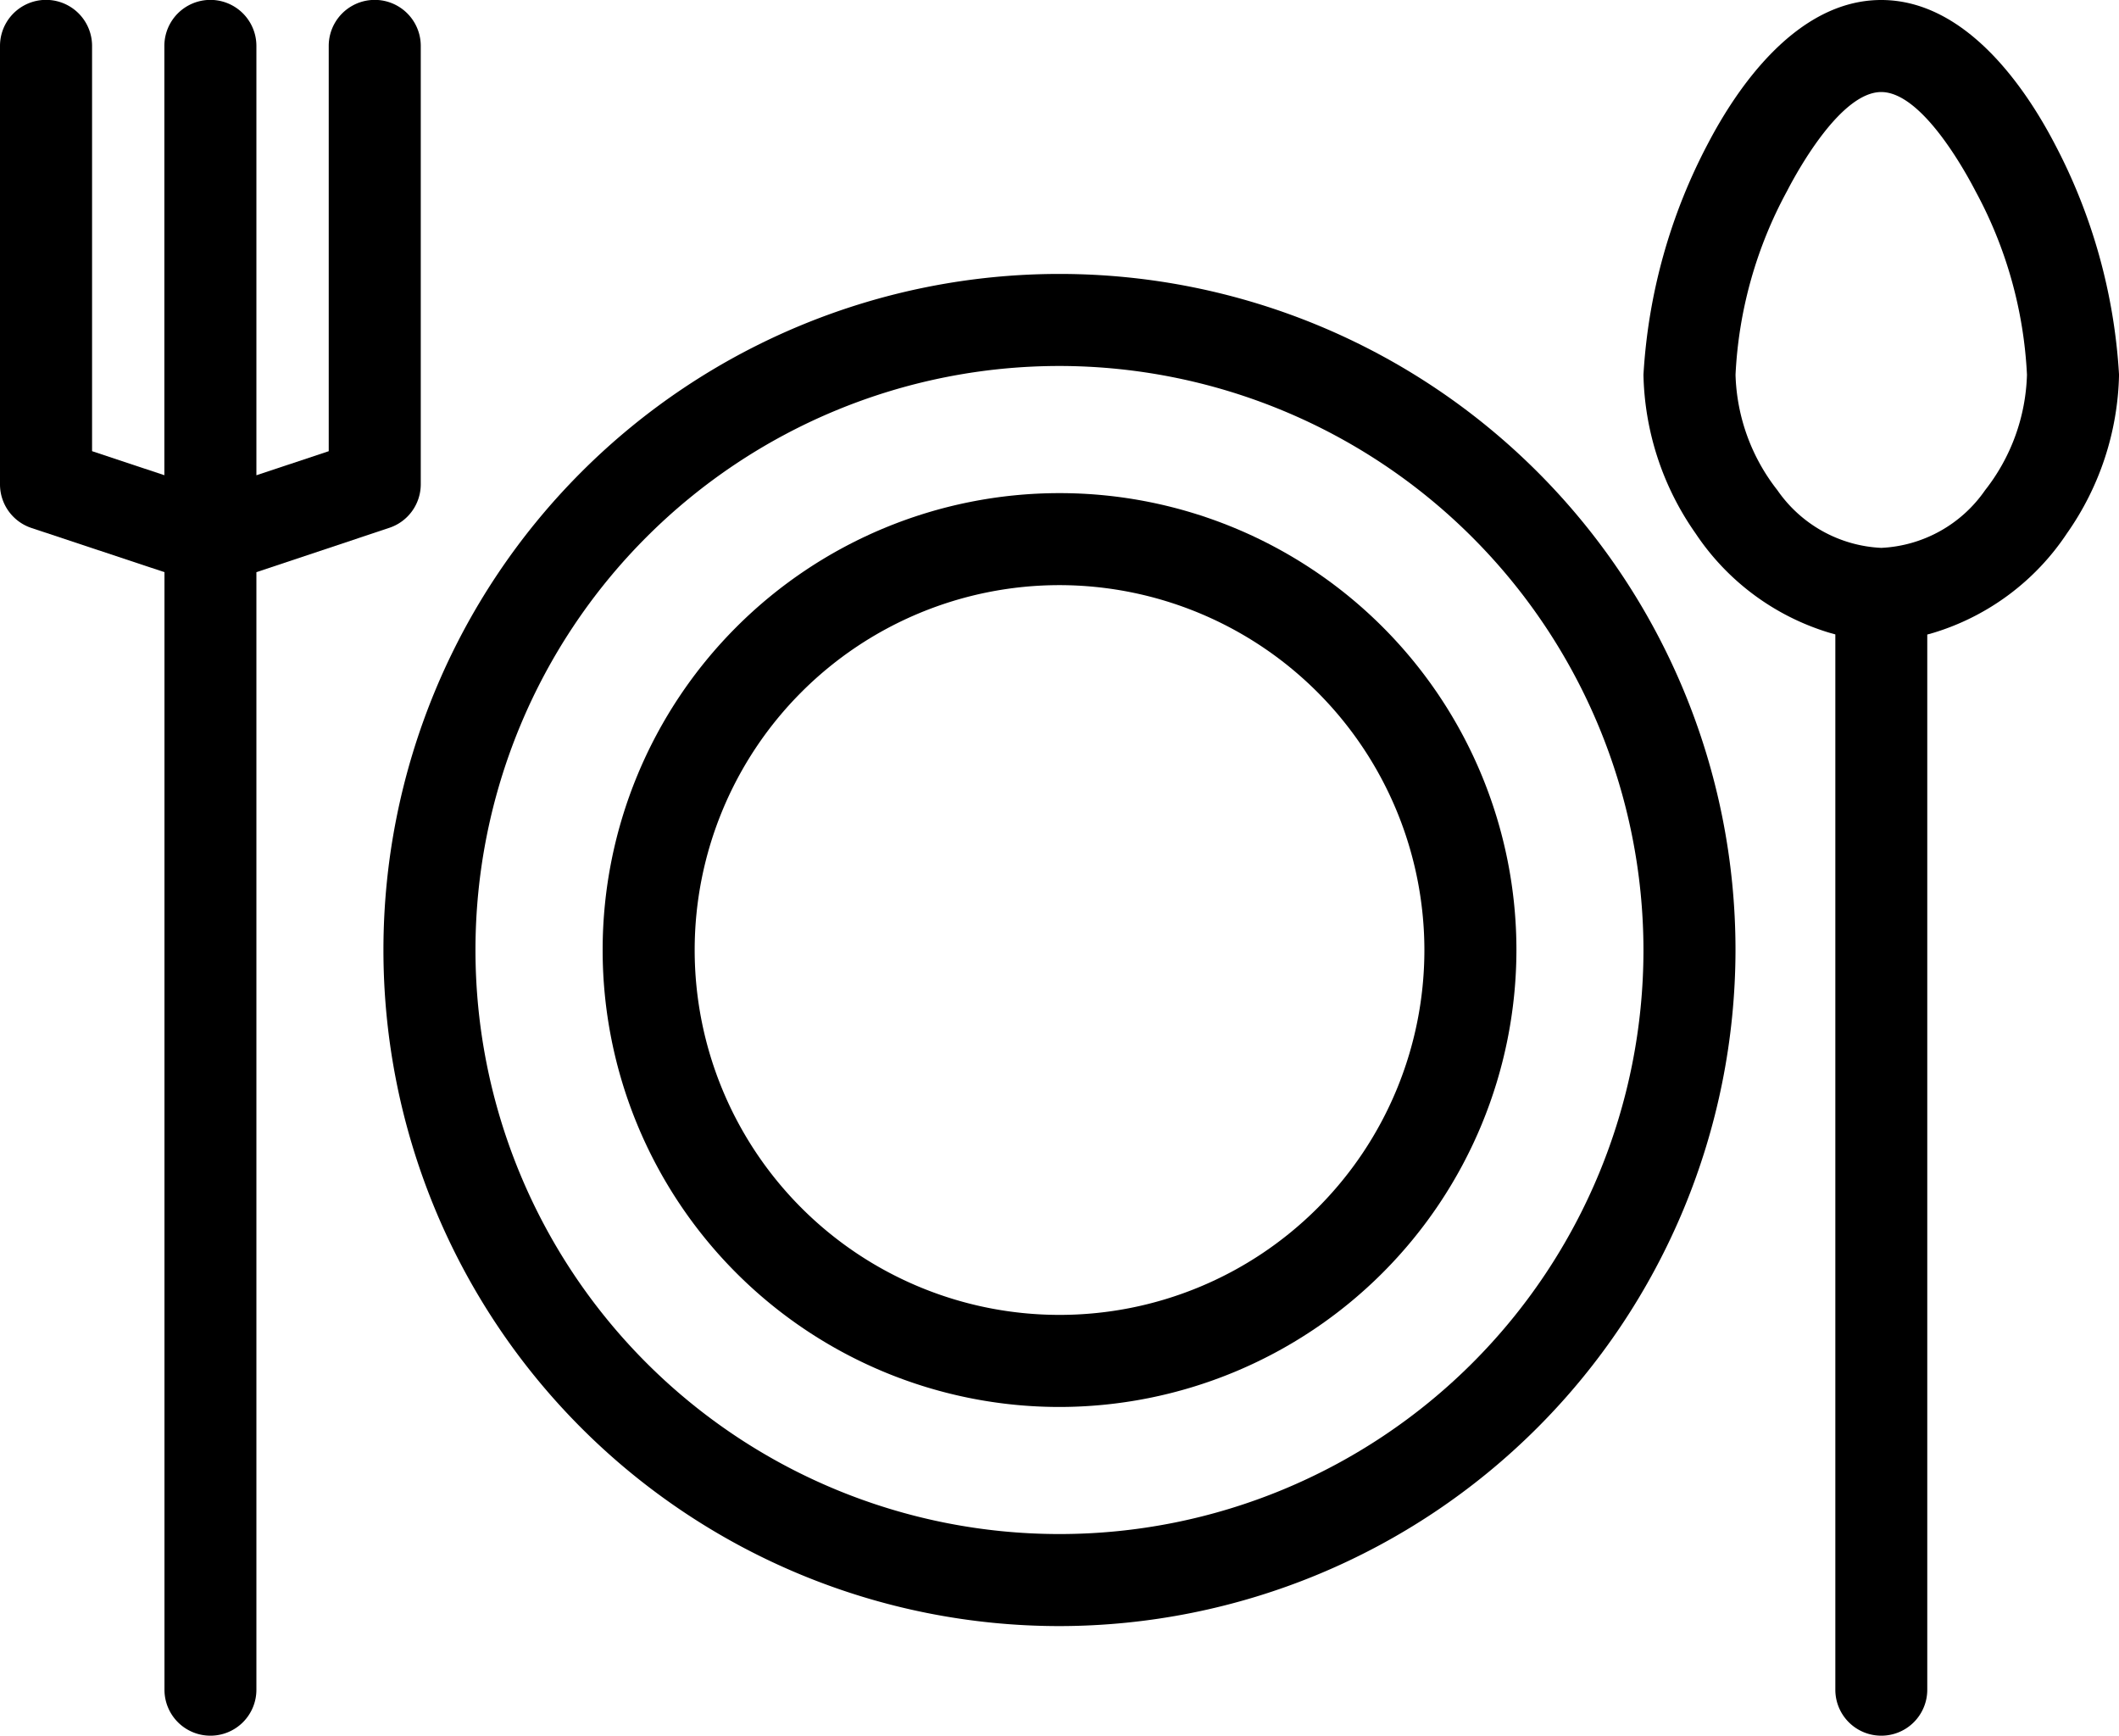 <svg id="icon_lunch" xmlns="http://www.w3.org/2000/svg" width="60" height="49.143" viewBox="0 0 60 49.143">
  <path id="前面オブジェクトで型抜き_4" data-name="前面オブジェクトで型抜き 4" d="M5.957,49.143a1.3,1.3,0,0,1-1.3-1.3V16.2L.892,14.949A1.3,1.3,0,0,1,0,13.714V1.3a1.3,1.3,0,0,1,2.607,0V12.774l2.047.681V1.3a1.3,1.3,0,1,1,2.606,0V13.456l2.048-.681V1.3a1.3,1.3,0,1,1,2.606,0v12.41a1.3,1.3,0,0,1-.892,1.235L7.26,16.2V47.84A1.3,1.3,0,0,1,5.957,49.143Z"/>
  <path id="前面オブジェクトで型抜き_1" data-name="前面オブジェクトで型抜き 1" d="M19.142,38.284A19.142,19.142,0,1,1,38.284,19.142,19.164,19.164,0,0,1,19.142,38.284Zm0-35.678A16.536,16.536,0,1,0,35.678,19.142,16.554,16.554,0,0,0,19.142,2.606Z" transform="translate(10.857 7.756)"/>
  <path id="前面オブジェクトで型抜き_2" data-name="前面オブジェクトで型抜き 2" d="M12.938,25.875A12.937,12.937,0,1,1,25.875,12.938,12.952,12.952,0,0,1,12.938,25.875Zm0-23.269A10.331,10.331,0,1,0,23.269,12.938,10.343,10.343,0,0,0,12.938,2.606Z" transform="translate(17.063 13.961)"/>
  <path id="前面オブジェクトで型抜き_3" data-name="前面オブジェクトで型抜き 3" d="M6.733,49.143a1.3,1.3,0,0,1-1.3-1.3V17.962l-.182-.051A6.973,6.973,0,0,1,1.474,15.1,8.089,8.089,0,0,1,0,10.611,15.991,15.991,0,0,1,1.833,4.052C2.625,2.539,4.313,0,6.733,0s4.108,2.539,4.9,4.052a15.992,15.992,0,0,1,1.833,6.559A8.088,8.088,0,0,1,11.992,15.1a6.968,6.968,0,0,1-3.774,2.815l-.182.051V47.84A1.3,1.3,0,0,1,6.733,49.143Zm0-46.537C5.606,2.606,4.4,4.76,4.06,5.42a12.1,12.1,0,0,0-1.453,5.191A5.54,5.54,0,0,0,3.793,13.88a3.79,3.79,0,0,0,2.94,1.632,3.789,3.789,0,0,0,2.94-1.632,5.541,5.541,0,0,0,1.186-3.269A12.114,12.114,0,0,0,9.406,5.42C9.064,4.76,7.86,2.606,6.733,2.606Z" transform="translate(46.535)"/>
</svg>
